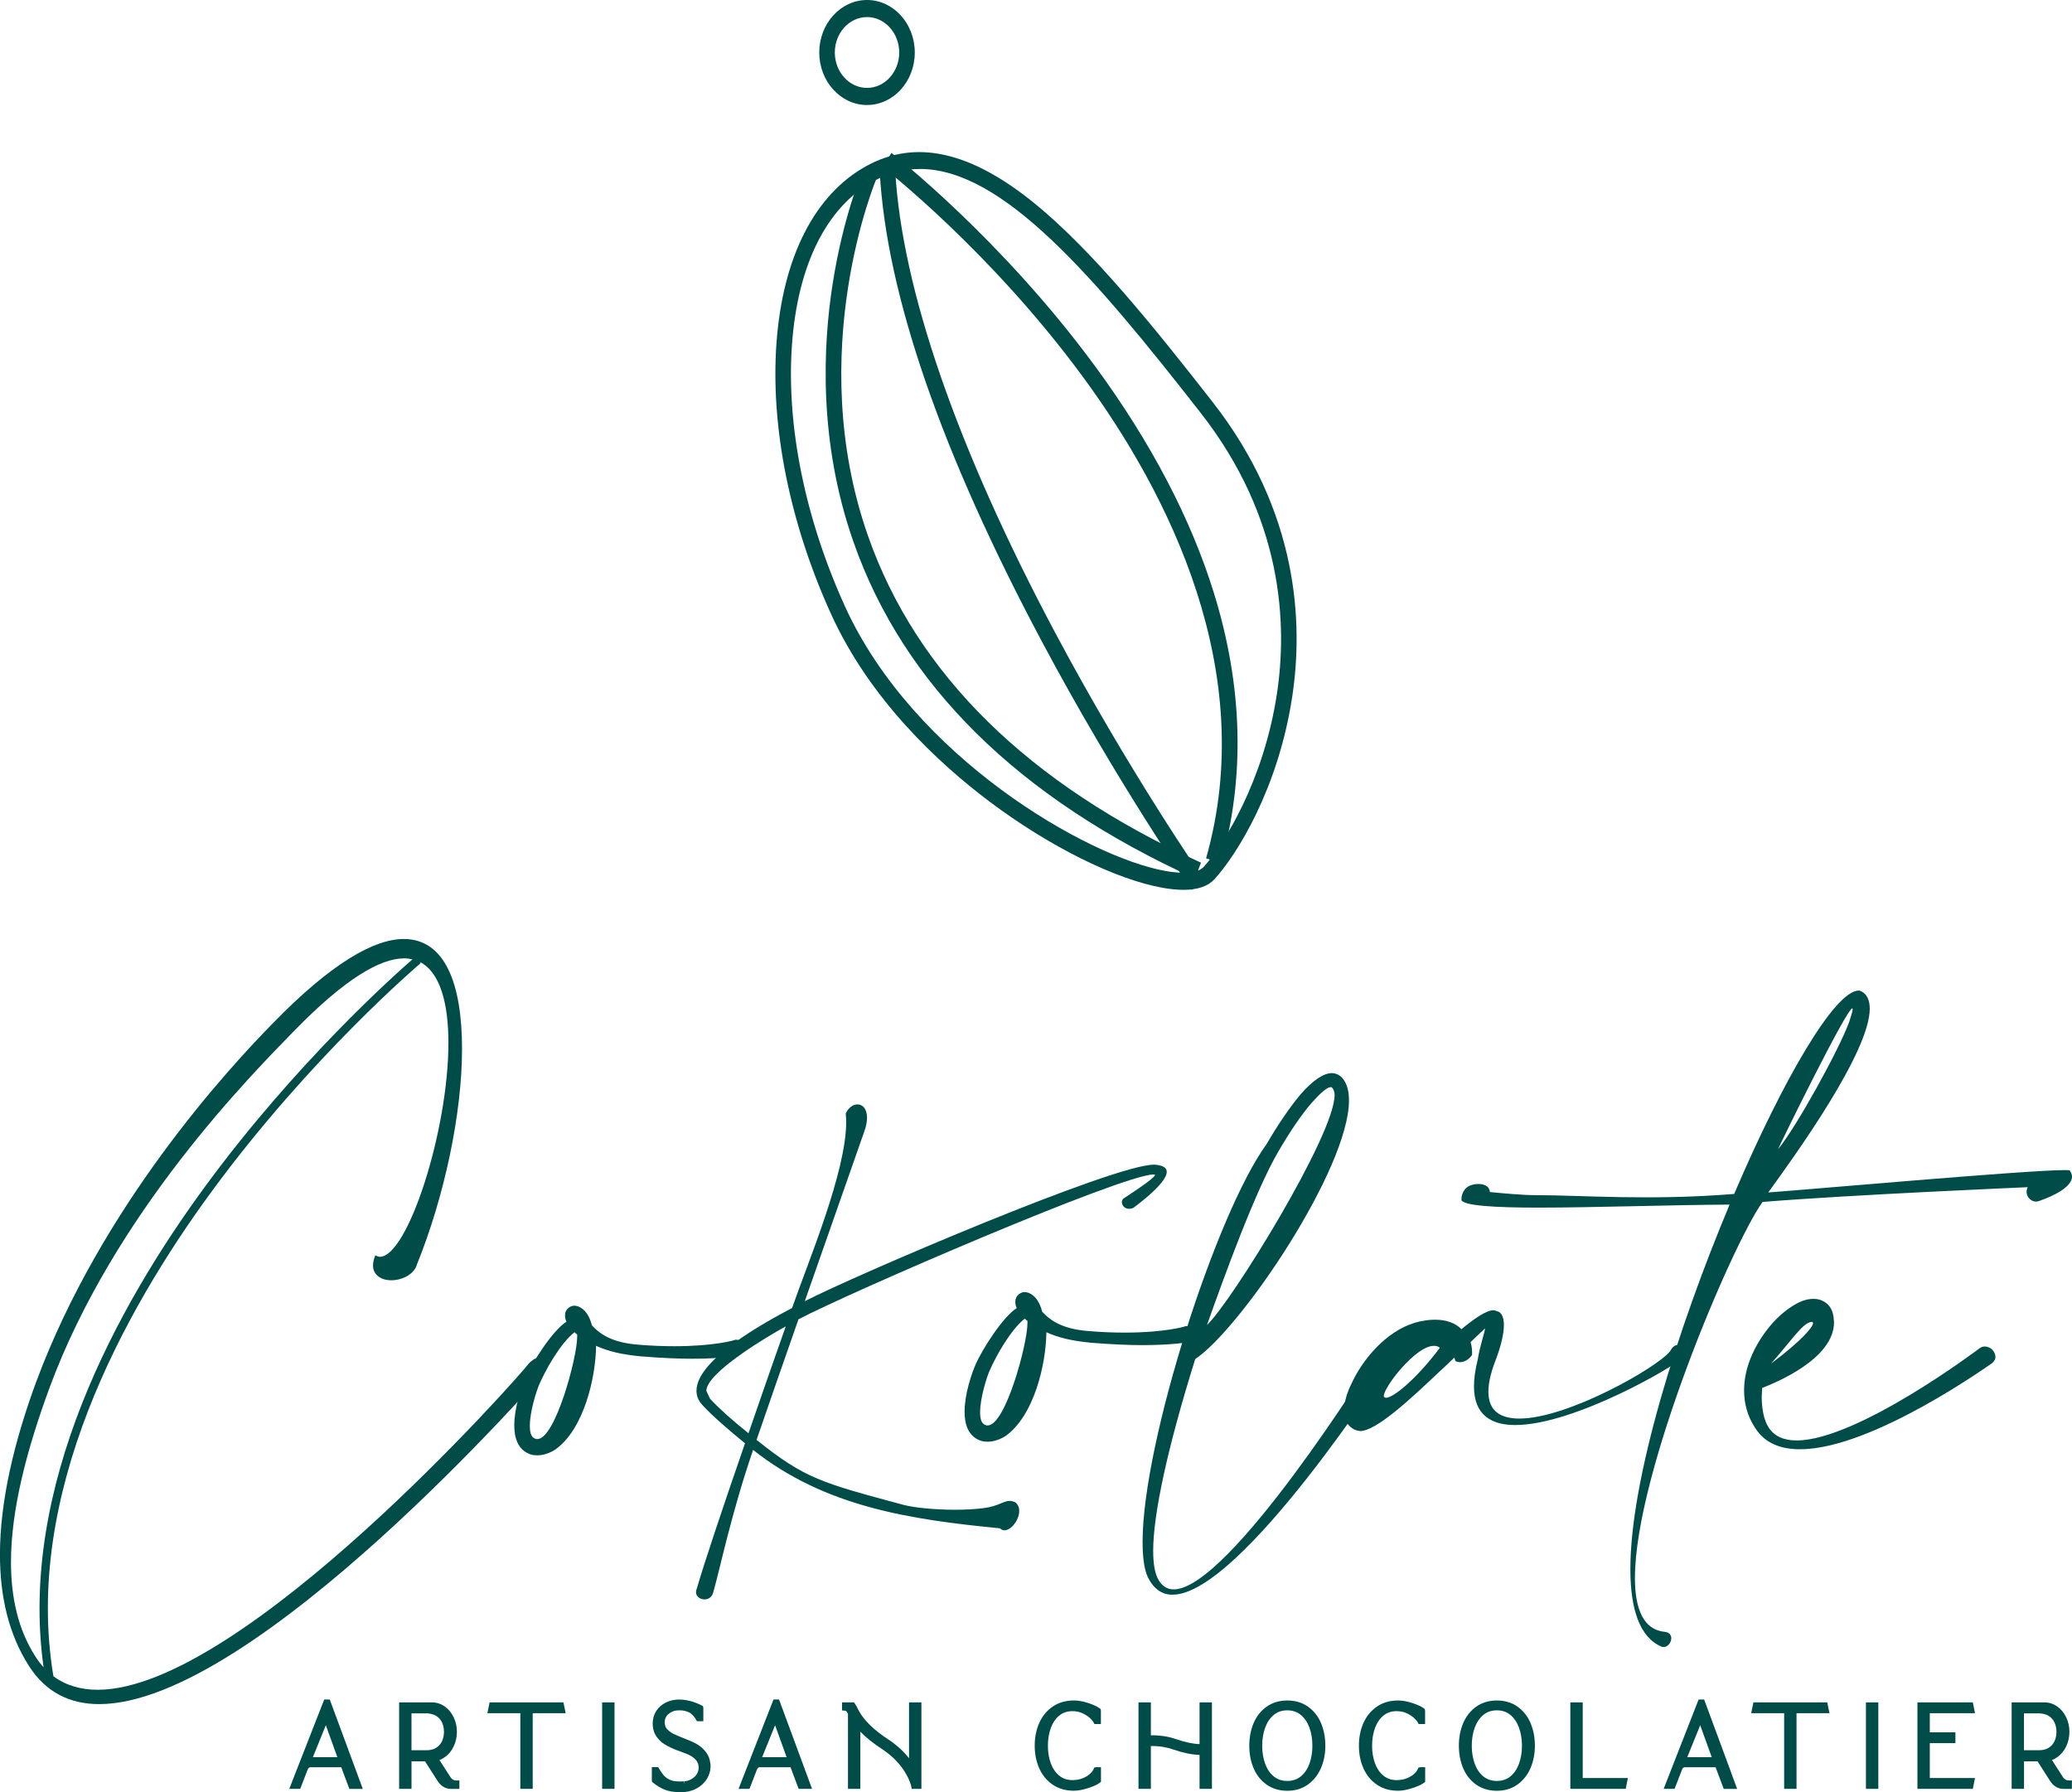 <?xml version="1.0" encoding="UTF-8"?>
<svg xmlns="http://www.w3.org/2000/svg" data-name="Capa 2" id="Capa_2" viewBox="0 0 937.49 810.83">
  <defs>
    <style>
      .cls-1 {
        fill: #004c49;
      }
    </style>
  </defs>
  <g data-name="Capa 1" id="Capa_1-2">
    <g>
      <g>
        <path class="cls-1" d="M535.41,402.58c-2.8,0-5.93-.31-9.38-.92-21.38-3.82-51.38-18.75-78.28-38.98-22.97-17.27-54.06-46.01-71.72-84.84-18.71-41.15-27.48-84.75-24.7-122.75,2.83-38.72,17.29-67.13,40.72-80,22.26-12.23,47.23-6.62,76.33,17.16,26.19,21.39,54.03,56.03,80.31,89.68,38.84,49.73,41.02,99.83,36.01,133.1-6.28,41.68-25.05,71.59-35.15,82.69-2.95,3.24-7.69,4.87-14.14,4.87ZM416.22,76.45c-7.14,0-14.14,1.77-21.02,5.55-21.14,11.61-34.23,37.79-36.85,73.7-2.68,36.62,5.84,78.77,23.98,118.68,30.9,67.96,109.51,113.34,144.84,119.64,12.27,2.19,16.27-.51,17.42-1.78,8.85-9.73,27.18-38.66,33.18-78.49,4.77-31.65,2.67-79.33-34.4-126.8-48.45-62.03-89.75-110.51-127.14-110.51Z"></path>
        <path class="cls-1" d="M392.29,47.51c-11.91,0-21.61-10.66-21.61-23.75S380.37,0,392.29,0s21.61,10.66,21.61,23.75-9.69,23.75-21.61,23.75ZM392.29,7.73c-8.04,0-14.57,7.19-14.57,16.02s6.54,16.02,14.57,16.02,14.57-7.19,14.57-16.02-6.54-16.02-14.57-16.02Z"></path>
        <path class="cls-1" d="M540.7,397.44c-79.93-36.33-131.94-87.6-154.59-152.39-15.82-45.25-13.81-88.53-9.34-116.86,4.84-30.7,13.33-50.49,13.68-51.32l6.35,3.33c-.34.78-33.3,78.77-4.09,162.18,21.95,62.68,72.65,112.45,150.68,147.92l-2.69,7.15Z"></path>
        <path class="cls-1" d="M552.43,390.6l-6.72-2.3c23.92-84.5-16.94-164.86-55.44-217.39-42.03-57.36-90.48-95.01-90.96-95.38l4.04-6.33c.49.38,49.64,38.55,92.3,96.72,25.13,34.27,43.16,68.71,53.59,102.36,13.11,42.32,14.19,83.47,3.19,122.32Z"></path>
        <path class="cls-1" d="M539.18,402.64c-.33-.48-33.82-48.64-67.74-112.33-45.67-85.76-70.37-157.32-73.41-212.7l7.02-.47c2.93,53.38,27.97,125.71,72.41,209.18,33.7,63.29,66.96,111.14,67.29,111.62l-5.58,4.71Z"></path>
      </g>
      <g>
        <path class="cls-1" d="M256,597.24c-.34-.86-.34-1.54-.34-2.23,0-1.37.51-2.4,1.54-3.26.86-.69,1.71-1.03,2.74-1.03.51,0,1.03.17,1.71.34,2.91,1.2,4.97,3.94,6.17,8.57,3.94,4.28,9.6,7.88,21.08,8.74,6,.51,11.48.69,16.28.69,17.99,0,27.42-2.74,27.42-2.91h.86c1.88,0,2.91,1.54,2.91,3.26s-.86,3.43-2.4,3.94c0,0-6.86,1.37-20.91,1.37-6.17,0-13.71-.34-22.62-1.03-9.43-.86-15.42-2.4-20.74-4.8-.17,14.74-5.65,37.87-18.51,46.96-2.4,1.54-5.31,2.57-8.05,2.57-1.37,0-2.74-.17-3.77-.69-4.97-2.06-6.68-7.03-6.68-12.85,0-7.88,3.08-17.14,5.14-21.76,2.74-6.17,12-21.08,18.51-25.19-.17-.17-.34-.51-.34-.69ZM243.84,626.71c-1.03,2.4-4.11,11.82-4.11,18.34,0,2.91.51,5.14,2.4,5.83.34.17.69.17,1.03.17,8.05,0,17.99-36.84,17.99-46.27v-1.03c-.51-.34-.86-.69-1.2-1.03-6.34,4.97-13.02,16.79-16.11,23.99Z"></path>
        <path class="cls-1" d="M459.74,591.08c-.34-.86-.34-1.54-.34-2.23,0-1.37.51-2.4,1.54-3.26.86-.69,1.71-1.03,2.74-1.03.51,0,1.03.17,1.71.34,2.91,1.2,4.97,3.94,6.17,8.57,3.94,4.28,9.6,7.88,21.08,8.74,6,.51,11.48.69,16.28.69,17.99,0,27.42-2.74,27.42-2.91h.86c1.88,0,2.91,1.54,2.91,3.26s-.86,3.43-2.4,3.94c0,0-6.86,1.37-20.91,1.37-6.17,0-13.71-.34-22.62-1.03-9.43-.86-15.42-2.4-20.74-4.8-.17,14.74-5.65,37.87-18.51,46.96-2.4,1.54-5.31,2.57-8.05,2.57-1.37,0-2.74-.17-3.77-.69-4.97-2.06-6.68-7.03-6.68-12.85,0-7.88,3.09-17.14,5.14-21.76,2.74-6.17,12-21.08,18.51-25.19-.17-.17-.34-.51-.34-.69ZM447.57,620.56c-1.03,2.4-4.11,11.82-4.11,18.34,0,2.91.51,5.14,2.4,5.83.34.17.69.17,1.03.17,8.05,0,17.99-36.84,17.99-46.27v-1.03c-.51-.34-.86-.69-1.2-1.03-6.34,4.97-13.02,16.79-16.11,23.99Z"></path>
        <path class="cls-1" d="M521.77,701.77c0,5.31.69,9.43,1.88,12,1.71,3.6,4.28,5.31,7.37,5.31,25.19,0,89.8-103.68,89.97-104.02,1.71-2.57,3.6-3.6,5.14-3.6,1.88,0,3.26,1.37,3.26,3.77v.17c-.17.34-67.86,106.08-98.88,106.08-4.63,0-8.4-2.4-11.14-7.88-1.71-3.6-2.4-9.25-2.4-16.11,0-44.9,33.25-148.41,56.04-179.77,5.48-9.43,10.97-17.31,15.59-22.79,5.31-6,10.11-9.43,14.05-9.43h.17c2.91.17,5.14,2.06,6.51,5.65.69,1.88,1.03,4.11,1.03,6.68,0,30.85-48.84,103.16-69.58,117.05-12.68,40.61-19.02,70.26-19.02,86.88ZM603.85,495.44c0-.86-.17-1.54-.34-2.06-.51-1.03-.86-1.54-1.2-1.54h-.17c-1.71,0-4.8,2.74-8.74,7.2-4.46,5.14-9.6,12.68-14.91,21.76-10.62,18.17-24.33,56.04-32.39,78.66,10.62-9.77,57.75-85.85,57.75-104.02Z"></path>
        <path class="cls-1" d="M651.66,620.2c-13.54,12.85-28.96,27.25-36.33,27.25-.17,0-.51-.17-.86-.17-1.88-.34-3.26-1.37-4.46-2.74-1.37-1.71-1.88-3.77-1.88-6.17,0-.86,0-1.71.17-2.57.34-2.74,1.37-6.17,3.09-9.6,4.97-10.97,15.59-23.82,28.79-27.76,3.43-1.03,6.51-1.37,9.25-1.37,5.31,0,9.25,1.71,11.82,4.28,5.14-4.28,11.14-8.57,14.4-8.57.51,0,1.03.17,1.37.34,2.23.34,3.43,2.57,3.43,6.34,0,4.11-1.37,9.94-4.28,17.31-1.88,5.14-2.74,9.43-2.74,12.85,0,8.91,5.65,12.17,14.05,12.17,21.76,0,62.21-22.96,68.21-30.5,1.03-2.06,2.23-2.74,3.25-2.74,1.54,0,2.57,1.37,2.57,3.26,0,1.03-.34,2.06-1.2,3.09-2.06,2.91-47.98,29.82-74.72,29.82-10.97,0-18.68-4.63-18.68-17.48,0-3.43.51-7.37,1.71-12.17,1.03-6.51,3.26-12.51,3.26-13.88v-.17s-2.57,2.4-6.51,6.17c.68,2.06.68,4.11.68,5.14v.68c-1.54,2.23-3.6,3.26-5.48,3.26-.69,0-1.37-.17-2.06-.51l-.51-1.54c-2.4,2.4-3.43,3.26-6.34,6ZM648.74,608.89c-8.23,0-22.62,18.68-22.62,22.62,0,.51.34.86,1.03.86,3.26,0,13.54-8.23,24.33-22.62-.86-.69-1.71-.86-2.74-.86Z"></path>
        <path class="cls-1" d="M898.05,609.19c-.8,0-1.6.2-2.39.8-.2.2-55.27,41.7-82.8,41.7-5.59,0-9.98-1.8-12.57-5.79-2.39-3.59-3.19-9.18-3.19-13.97,0-1.4.2-2.79.2-3.99,5.59-2.19,32.52-12.97,32.52-29.73,0-.8-.2-1.4-.2-2.19-.4-3.79-2.39-6.38-5.19-7.58-1.2-.6-2.6-.8-3.99-.8-2.59,0-5.19.8-7.98,2.39-3.59,2-7.58,5.19-11.17,9.38-6.58,7.78-12.17,18.36-12.17,29.53,0,5.79,1.4,11.77,5.19,17.36,4.39,6.78,11.57,9.38,20.15,9.38,32.72,0,86.4-38.71,86.8-38.91,1-.8,1.6-1.8,1.6-2.79,0-2.39-2.19-4.79-4.79-4.79ZM819.75,598.06c.4.03.59.24.57.63-.11,1.79-5.37,8.06-18.97,18.2,10.03-11.37,14.33-18.49,18.4-18.84Z"></path>
        <path class="cls-1" d="M244.03,614.2c-1.37,0-3.08.86-4.97,2.91-3.09,4.46-129.38,147.38-194.85,147.38-7.6,0-14.39-1.91-20.05-6.13-13.68-81.94,31.37-164.56,71.94-219.76,44.71-60.83,93.77-102.46,94.26-102.87l-.48-.57c9.32,4.62,13.01,18.95,13.01,36.63,0,39.93-18.51,96.82-31.02,96.82-.69,0-1.37-.34-2.06-.69-.69,1.71-1.03,3.26-1.03,4.63,0,4.46,3.94,6.68,8.23,6.68,4.97,0,10.45-2.74,11.65-7.2,12.34-30.5,20.39-68.03,20.39-97.51s-7.71-49.7-26.39-49.7c-13.37,0-32.73,10.97-58.95,37.87-20.05,20.39-77.8,82.77-107.45,162.8-9.94,27.08-16.28,53.81-16.28,77.8,0,19.02,3.94,36.16,13.2,50.55,7.71,12,18.68,17.14,31.7,17.14,70.77,0,201.7-150.46,202.21-150.98.17-.69.17-1.2.17-1.71,0-2.4-1.2-4.11-3.26-4.11ZM16.11,749.58c-7.88-12.17-11.14-26.73-11.14-42.84,0-23.82,7.2-51.07,17.48-79,29.3-79.17,91.34-141.55,111.05-161.77,22.62-23.13,38.56-32.39,49.35-32.39,1.34,0,2.57.19,3.76.46-8.22,7.15-52.65,46.77-93.47,102.29-40.26,54.76-84.9,136.29-73.42,217.99-1.28-1.42-2.49-2.98-3.61-4.73Z"></path>
        <path class="cls-1" d="M522.59,531.58c0-.11-.11-.22-.33-.22h-.33c-14.08,0-138.48,53.77-160.66,65.53-6.65,18.96-12.75,36.48-18.96,54.55,22.06,17.63,29.38,19.4,66.41,29.38,5.1,1.33,14.41,2.22,23.28,2.22,4.77,0,9.42-.22,13.3-.78,6.32-.78,8.65-3.22,11.53-3.22.78,0,1.55.22,2.44.55,1.33,1,1.88,2.44,1.88,3.99,0,4.1-3.66,8.76-6.65,8.76-.67,0-1.44-.22-2-.89-40.91-3.99-79.28-9.76-111.76-35.48-9.87,28.83-14.75,52.89-17.96,64.2-.55,2.44-2.33,3.44-3.99,3.44-2,0-3.88-1.33-3.88-3.22,0-.33,0-.78.22-1.22,3.33-11.53,11.75-36.7,21.95-66.19-7.87-6.43-14.52-12.2-19.07-17.07-1.55-1.66-2.55-3.44-2.77-5.32-.11-.44-.11-1-.11-1.44,0-14.3,32.26-31.6,43.24-37.37,7.21-20.73,24.5-61.53,24.5-84.26,0-1.33-.11-2.55-.22-3.77,1.33-2.77,3.44-4.1,5.32-4.1,2.33,0,4.32,2,4.32,5.99,0,1.77-.33,3.77-1.22,6.21l-26.94,76.84c22.29-11.53,139.59-61.76,157.89-61.76h.67c3.77.33,5.21,1.55,5.21,3.22,0,5.54-15.08,16.19-15.08,16.3-.78.33-1.44.44-2,.44-2,0-3.22-1.55-3.22-2.99,0-.55.22-1.11.55-1.55,0,0,14.41-9.2,14.41-10.75ZM321.25,632.81c4.21,4.55,10.2,9.87,17.41,15.63,5.54-16.08,10.87-31.38,16.85-48.34-7.43,3.99-35.92,20.84-35.92,29.16"></path>
        <path class="cls-1" d="M936.46,529.55s0,0,0,0c-.34-.17-1.2-.17-2.4-.17-17.14,0-118.92,9.08-134.01,10.11,0,0,0,0,0,0,12.34-16.97,45.93-63.58,45.93-83.11,0-4.11-1.37-7.03-4.63-8.23h-.34c-10.8,0-34.1,39.93-56.38,92.02,0,0,0,0,0,0-38.21,3.09-69.39.55-89.44.55-6.37,0-15.13-.84-21.08-1.41,0,0,0,0,0,0-.17-4.56-7.62-4.32-10.33-2.17-1,.79-1.67,1.78-2.23,3.31-.32.93-.33,2.42-.31,2.47h0c1.03,2.57,15.08,3.43,34.62,3.43,25.02,0,58.95-1.2,86.71-1.37,0,0,0,0,0,0-23.65,56.38-44.9,124.07-44.9,164.86,0,17.99,4.11,30.85,14.05,35.13.34.17.69.17,1.03.17,1.88,0,3.43-2.06,3.43-3.94,0-1.37-.86-2.74-2.91-2.91-9.6-.86-13.54-10.28-13.54-24.33,0-47.81,43.87-150.8,57.75-170.17,0,0,0,0,0,0,39.74-3.25,119.89-6.68,119.96-6.68,0,0,0,0,0,0-.62,1.24-.68,2.47-.18,3.7.56,1.39,1.79,2.5,3.27,2.75.92.15,1.83,0,2.74-.46,0,0,14.22-4.63,14.22-10.8,0-.86-.34-1.71-1.03-2.74ZM838.09,456.2s.17.17.17.34c0,.69-.51,2.57-1.54,5.66-4.28,12-23.65,47.3-32.22,57.75.51-1.54,31.02-63.75,33.59-63.75Z"></path>
        <g>
          <path class="cls-1" d="M161.54,802.27l-12.34-33.38h-2.5l-15.82,40.43h4.95l3.37-8.72c.26-.65.71-1.05,1.18-1.05h14.02l3.67,9.78h6.07l-2.6-7.05h0ZM147.43,780.54l5.21,14.44h-11.07l5.85-14.44Z"></path>
          <path class="cls-1" d="M203.79,803.98l-4.96-7.71c.83-.3,1.63-.72,2.39-1.26,1.71-1.2,3.07-2.84,4.05-4.89.96-2.01,1.45-4.23,1.46-6.59,0-2.36-.49-4.57-1.46-6.59-.98-2.05-2.35-3.7-4.05-4.89-1.75-1.23-3.68-1.85-5.75-1.85h-14.88v39.12h5.6v-12.45h6.12l5.74,8.97c1.42,2.22,3.58,3.49,5.93,3.49h3.86l.02-3.81h-1.6c-.95,0-1.85-.56-2.47-1.53ZM193.42,775.17c.11,0,.22.02.33.03l1.21.19c.89.18,1.69.48,2.38.91,1.16.73,2.04,1.71,2.62,2.92.57,1.18.88,2.54.91,4.04v.53c-.04,1.5-.34,2.86-.91,4.04-.58,1.21-1.46,2.19-2.61,2.91-.73.45-1.56.77-2.59.95-.27.05-.55.08-.82.11-.29.02-.59.04-.9.04h-6.86v-16.68s7.24,0,7.24,0Z"></path>
          <polygon class="cls-1" points="221.52 770.2 220.52 775.09 235.43 775.09 235.43 809.32 241.03 809.32 241.03 775.09 255.94 775.09 254.93 770.2 221.52 770.2"></polygon>
          <rect class="cls-1" height="39.12" width="5.6" x="272.44" y="770.2"></rect>
          <path class="cls-1" d="M321.39,797.82c-.19-1.9-.81-3.57-1.86-4.97-1.2-1.6-2.66-2.9-4.37-3.85-.35-.2-.72-.39-1.16-.62-1.37-.65-3.03-1.35-4.94-2.09-1.92-.76-3.35-1.37-4.37-1.87-.57-.28-1.08-.6-1.68-1.07-.09-.05-.16-.1-.2-.13-.24-.2-.47-.42-.76-.72l-.15-.14c-.48-.48-.78-1.01-.95-1.69-.09-.29-.14-.59-.17-.92l-.03-.59c0-.97.24-1.84.77-2.65.1-.15.2-.3.31-.44.05-.06.12-.13.21-.22,1.21-1.18,2.64-1.87,4.16-2.01.44-.04.89-.06,1.4-.06,1.6,0,3.15.4,4.6,1.15,1.17.89,2.07,1.89,2.74,3.1l.38.69h2.91v-5.92l-.15-.88-.71-.38c-.79-.42-1.65-.82-2.57-1.16-.79-.3-1.56-.55-2.34-.75-4.59-1.22-8.17-.83-11.14.61-1.86.9-3.34,2.19-4.4,3.84-1.07,1.67-1.61,3.58-1.61,5.7,0,.18,0,.35.01.53.01.23.03.46.05.68.18,1.86.79,3.51,1.8,4.88.7.94,1.5,1.79,2.39,2.53.16.13.46.34.92.62,1.86,1.16,3.88,2.13,5.99,2.9l1.65.6c1.65.61,2.76,1.04,3.29,1.27,1.32.59,2.45,1.38,3.36,2.36.26.28.49.6.7,1,.33.56.53,1.22.6,1.94.01.14.02.28.03.44v.22c0,1.06-.29,2.05-.88,2.97-.54.84-1.29,1.55-2.28,2.13-.71.45-1.45.74-2.18.88-.27.05-.55.09-.84.13l-.35.04.12,1.34-.33-1.32-.27.02c-.97.07-2.09.05-3.33-.05-1.27-.1-2.5-.49-3.78-1.26-.77-.51-1.34-.99-1.71-1.44-.65-.8-1.33-1.78-2.1-3.05l-.39-.64h-2.86v5.94l.11.73.5.4c1.57,1.27,3.28,2.31,5.09,3.08,1.86.79,4.39,1.19,7.5,1.19,2.52,0,4.82-.53,6.82-1.58,2.04-1.06,3.65-2.5,4.79-4.28,1.16-1.81,1.75-3.81,1.75-5.93,0-.15,0-.3-.01-.49-.01-.25-.03-.5-.05-.74Z"></path>
          <path class="cls-1" d="M349.98,768.89l-15.82,40.43h4.95l3.37-8.72c.26-.65.71-1.06,1.18-1.06h14.02l3.67,9.78h6.07l-14.94-40.43h-2.5ZM350.7,780.54l5.21,14.44h-11.07l5.85-14.44Z"></path>
          <path class="cls-1" d="M411.31,795.48c-2.06-2.61-4.98-5.56-9.04-8.27-6.68-4.34-11.28-8.77-13.68-13.19-.1-.17-.21-.4-.37-.72-.37-.76-.83-1.7-1.43-2.53l-.4-.57h-5.39v3.65s1.44.1,1.44.1c.01,0,.32.05.58.37.22.28.48.73.65,1.05v33.95h5.6v-25.87c2.61,2.72,5.97,5.4,10.01,8,10.95,7.27,12.95,16.46,12.97,16.54l.26,1.32h4.39v-39.12h-5.6v25.28Z"></path>
          <path class="cls-1" d="M495.12,799.68l-.36.8c-.28.64-.85,1.35-1.63,2.08-.82.76-1.92,1.42-3.27,1.97-1.35.55-2.92.83-4.65.83-2.3,0-4.28-.67-5.9-1.98-1.68-1.36-2.97-3.21-3.83-5.52-.9-2.39-1.35-5.1-1.35-8.05s.46-5.68,1.35-8.11c.86-2.33,2.15-4.21,3.82-5.56,1.62-1.31,3.6-1.98,5.9-1.98,1.76,0,3.34.34,4.7,1,1.42.69,2.55,1.44,3.36,2.24,1.09,1.07,1.4,1.55,1.55,1.85l.37.74h2.93v-5.99s-.12-.76-.12-.76l-.54-.4c-1.07-.81-2.74-1.58-5.09-2.36-2.32-.76-4.49-1.15-6.47-1.15-3.72,0-6.96.95-9.65,2.81-2.67,1.86-4.72,4.37-6.08,7.48-1.33,3.04-2,6.47-2,10.17s.67,7.08,2,10.12c1.36,3.11,3.4,5.62,6.08,7.47,2.69,1.85,5.93,2.78,9.64,2.78,1.83,0,3.98-.39,6.41-1.17,2.51-.81,4.17-1.55,5.33-2.44l.52-.4v-6.64h-2.1l-.94.16Z"></path>
          <path class="cls-1" d="M542.75,789.07c-3.02-.09-6.59-.85-10.66-2.26-3.45-1.2-7.26-1.77-11.37-1.73v-14.88h-5.6v39.12h5.6v-19.38c3.69-.07,7.07.51,10.11,1.56,4.52,1.57,8.52,2.38,11.92,2.44v15.38h5.6v-39.12h-5.6v18.87Z"></path>
          <path class="cls-1" d="M591.86,772.17c-2.62-1.88-5.78-2.83-9.4-2.83s-6.79.95-9.41,2.83c-2.6,1.86-4.57,4.38-5.88,7.49-1.27,3.04-1.92,6.45-1.92,10.15s.64,7.06,1.92,10.1c1.3,3.12,3.28,5.63,5.89,7.48,2.62,1.85,5.79,2.8,9.4,2.8s6.7-.95,9.32-2.83c2.59-1.86,4.58-4.37,5.92-7.48,1.3-3.04,1.96-6.42,1.96-10.06s-.64-7.11-1.91-10.15c-1.3-3.12-3.28-5.64-5.88-7.49ZM588.51,803.73c-1.65,1.33-3.69,2.01-6.06,2.01s-4.41-.67-6.06-2c-1.71-1.38-3.02-3.28-3.91-5.65-.92-2.46-1.39-5.25-1.39-8.27s.47-5.85,1.39-8.32c.88-2.37,2.2-4.29,3.91-5.68,1.65-1.35,3.69-2.03,6.05-2.03s4.4.68,6.05,2.02c1.71,1.4,3.03,3.31,3.92,5.69.92,2.46,1.39,5.26,1.39,8.32s-.47,5.8-1.39,8.27c-.89,2.37-2.2,4.27-3.91,5.65Z"></path>
          <path class="cls-1" d="M641.8,799.68l-.36.8c-.28.63-.84,1.35-1.63,2.08-.82.76-1.92,1.42-3.27,1.97-1.35.55-2.92.83-4.65.83-2.3,0-4.28-.67-5.9-1.98-1.68-1.36-2.97-3.22-3.83-5.52-.9-2.39-1.35-5.1-1.35-8.05s.46-5.68,1.35-8.11c.86-2.33,2.15-4.2,3.82-5.56,1.62-1.31,3.6-1.98,5.9-1.98,1.76,0,3.34.34,4.7,1,1.42.69,2.55,1.44,3.36,2.24,1.09,1.07,1.4,1.55,1.55,1.85l.37.74h2.93v-5.99s-.12-.76-.12-.76l-.54-.4c-1.07-.81-2.74-1.58-5.09-2.35-2.32-.76-4.49-1.15-6.47-1.15-3.72,0-6.96.95-9.64,2.81-2.67,1.85-4.72,4.37-6.08,7.48-1.33,3.04-2,6.47-2,10.17s.67,7.08,2,10.12c1.36,3.11,3.4,5.62,6.08,7.47,2.69,1.85,5.93,2.78,9.64,2.78,1.83,0,3.98-.39,6.41-1.17,2.51-.81,4.16-1.55,5.33-2.44l.52-.4v-6.64h-2.1l-.94.16Z"></path>
          <path class="cls-1" d="M686.68,772.17c-2.62-1.88-5.78-2.83-9.4-2.83s-6.79.95-9.41,2.83c-2.6,1.86-4.57,4.38-5.88,7.49-1.27,3.04-1.91,6.45-1.91,10.15s.64,7.06,1.91,10.1c1.3,3.12,3.28,5.63,5.89,7.48,2.62,1.85,5.79,2.8,9.4,2.8s6.7-.95,9.32-2.83c2.59-1.86,4.58-4.37,5.91-7.48,1.3-3.04,1.96-6.42,1.96-10.06s-.64-7.11-1.92-10.15c-1.3-3.12-3.28-5.64-5.88-7.49ZM683.33,803.73c-1.65,1.33-3.69,2.01-6.06,2.01s-4.41-.67-6.06-2c-1.71-1.38-3.02-3.28-3.91-5.65-.92-2.46-1.39-5.25-1.39-8.27s.47-5.85,1.39-8.32c.88-2.37,2.2-4.28,3.91-5.68,1.65-1.35,3.69-2.03,6.05-2.03s4.4.68,6.05,2.02c1.71,1.4,3.03,3.31,3.92,5.69.92,2.46,1.39,5.26,1.39,8.32s-.47,5.8-1.39,8.27c-.89,2.37-2.2,4.27-3.91,5.65Z"></path>
          <polygon class="cls-1" points="716.11 770.2 710.51 770.2 710.51 809.32 735.57 809.32 736.55 804.42 716.11 804.42 716.11 770.2"></polygon>
          <path class="cls-1" d="M783.39,802.27l-12.34-33.38h-2.5l-15.82,40.43h4.95l3.37-8.72c.26-.65.71-1.05,1.17-1.05h14.02l3.67,9.78h6.07l-2.6-7.05h0ZM769.27,780.54l5.21,14.44h-11.07l5.85-14.44Z"></path>
          <polygon class="cls-1" points="793.34 770.2 792.34 775.09 807.25 775.09 807.25 809.32 812.85 809.32 812.85 775.09 827.76 775.09 826.75 770.2 793.34 770.2"></polygon>
          <rect class="cls-1" height="39.12" width="5.6" x="844.26" y="770.2"></rect>
          <polygon class="cls-1" points="893.6 775.09 892.62 770.2 867.55 770.2 867.55 809.32 892.62 809.32 893.6 804.42 873.15 804.42 873.15 788.63 884.74 788.63 884.74 783.74 873.15 783.74 873.15 775.09 893.6 775.09"></polygon>
          <path class="cls-1" d="M935.84,805.51c-.95,0-1.85-.56-2.47-1.53l-4.96-7.71c.83-.3,1.63-.72,2.39-1.26,1.71-1.2,3.07-2.85,4.06-4.89.96-2.01,1.45-4.23,1.46-6.59,0-2.36-.49-4.57-1.46-6.59-.98-2.05-2.35-3.7-4.05-4.89-1.75-1.23-3.68-1.85-5.75-1.85h-14.88v39.12h5.6v-12.45h6.12l5.74,8.97c1.42,2.22,3.58,3.49,5.93,3.49h3.86l.02-3.81h-1.6ZM923,775.17c.11,0,.22.02.33.03l1.21.19c.89.18,1.69.48,2.38.91,1.16.73,2.04,1.71,2.62,2.92.57,1.18.88,2.54.91,4.04v.25s0,.28,0,.28c-.03,1.5-.34,2.86-.91,4.04-.58,1.21-1.46,2.19-2.61,2.91-.73.45-1.56.77-2.59.95-.27.05-.55.08-.82.11-.29.02-.59.04-.9.04h-6.86v-16.68s7.24,0,7.24,0Z"></path>
        </g>
      </g>
    </g>
  </g>
</svg>
